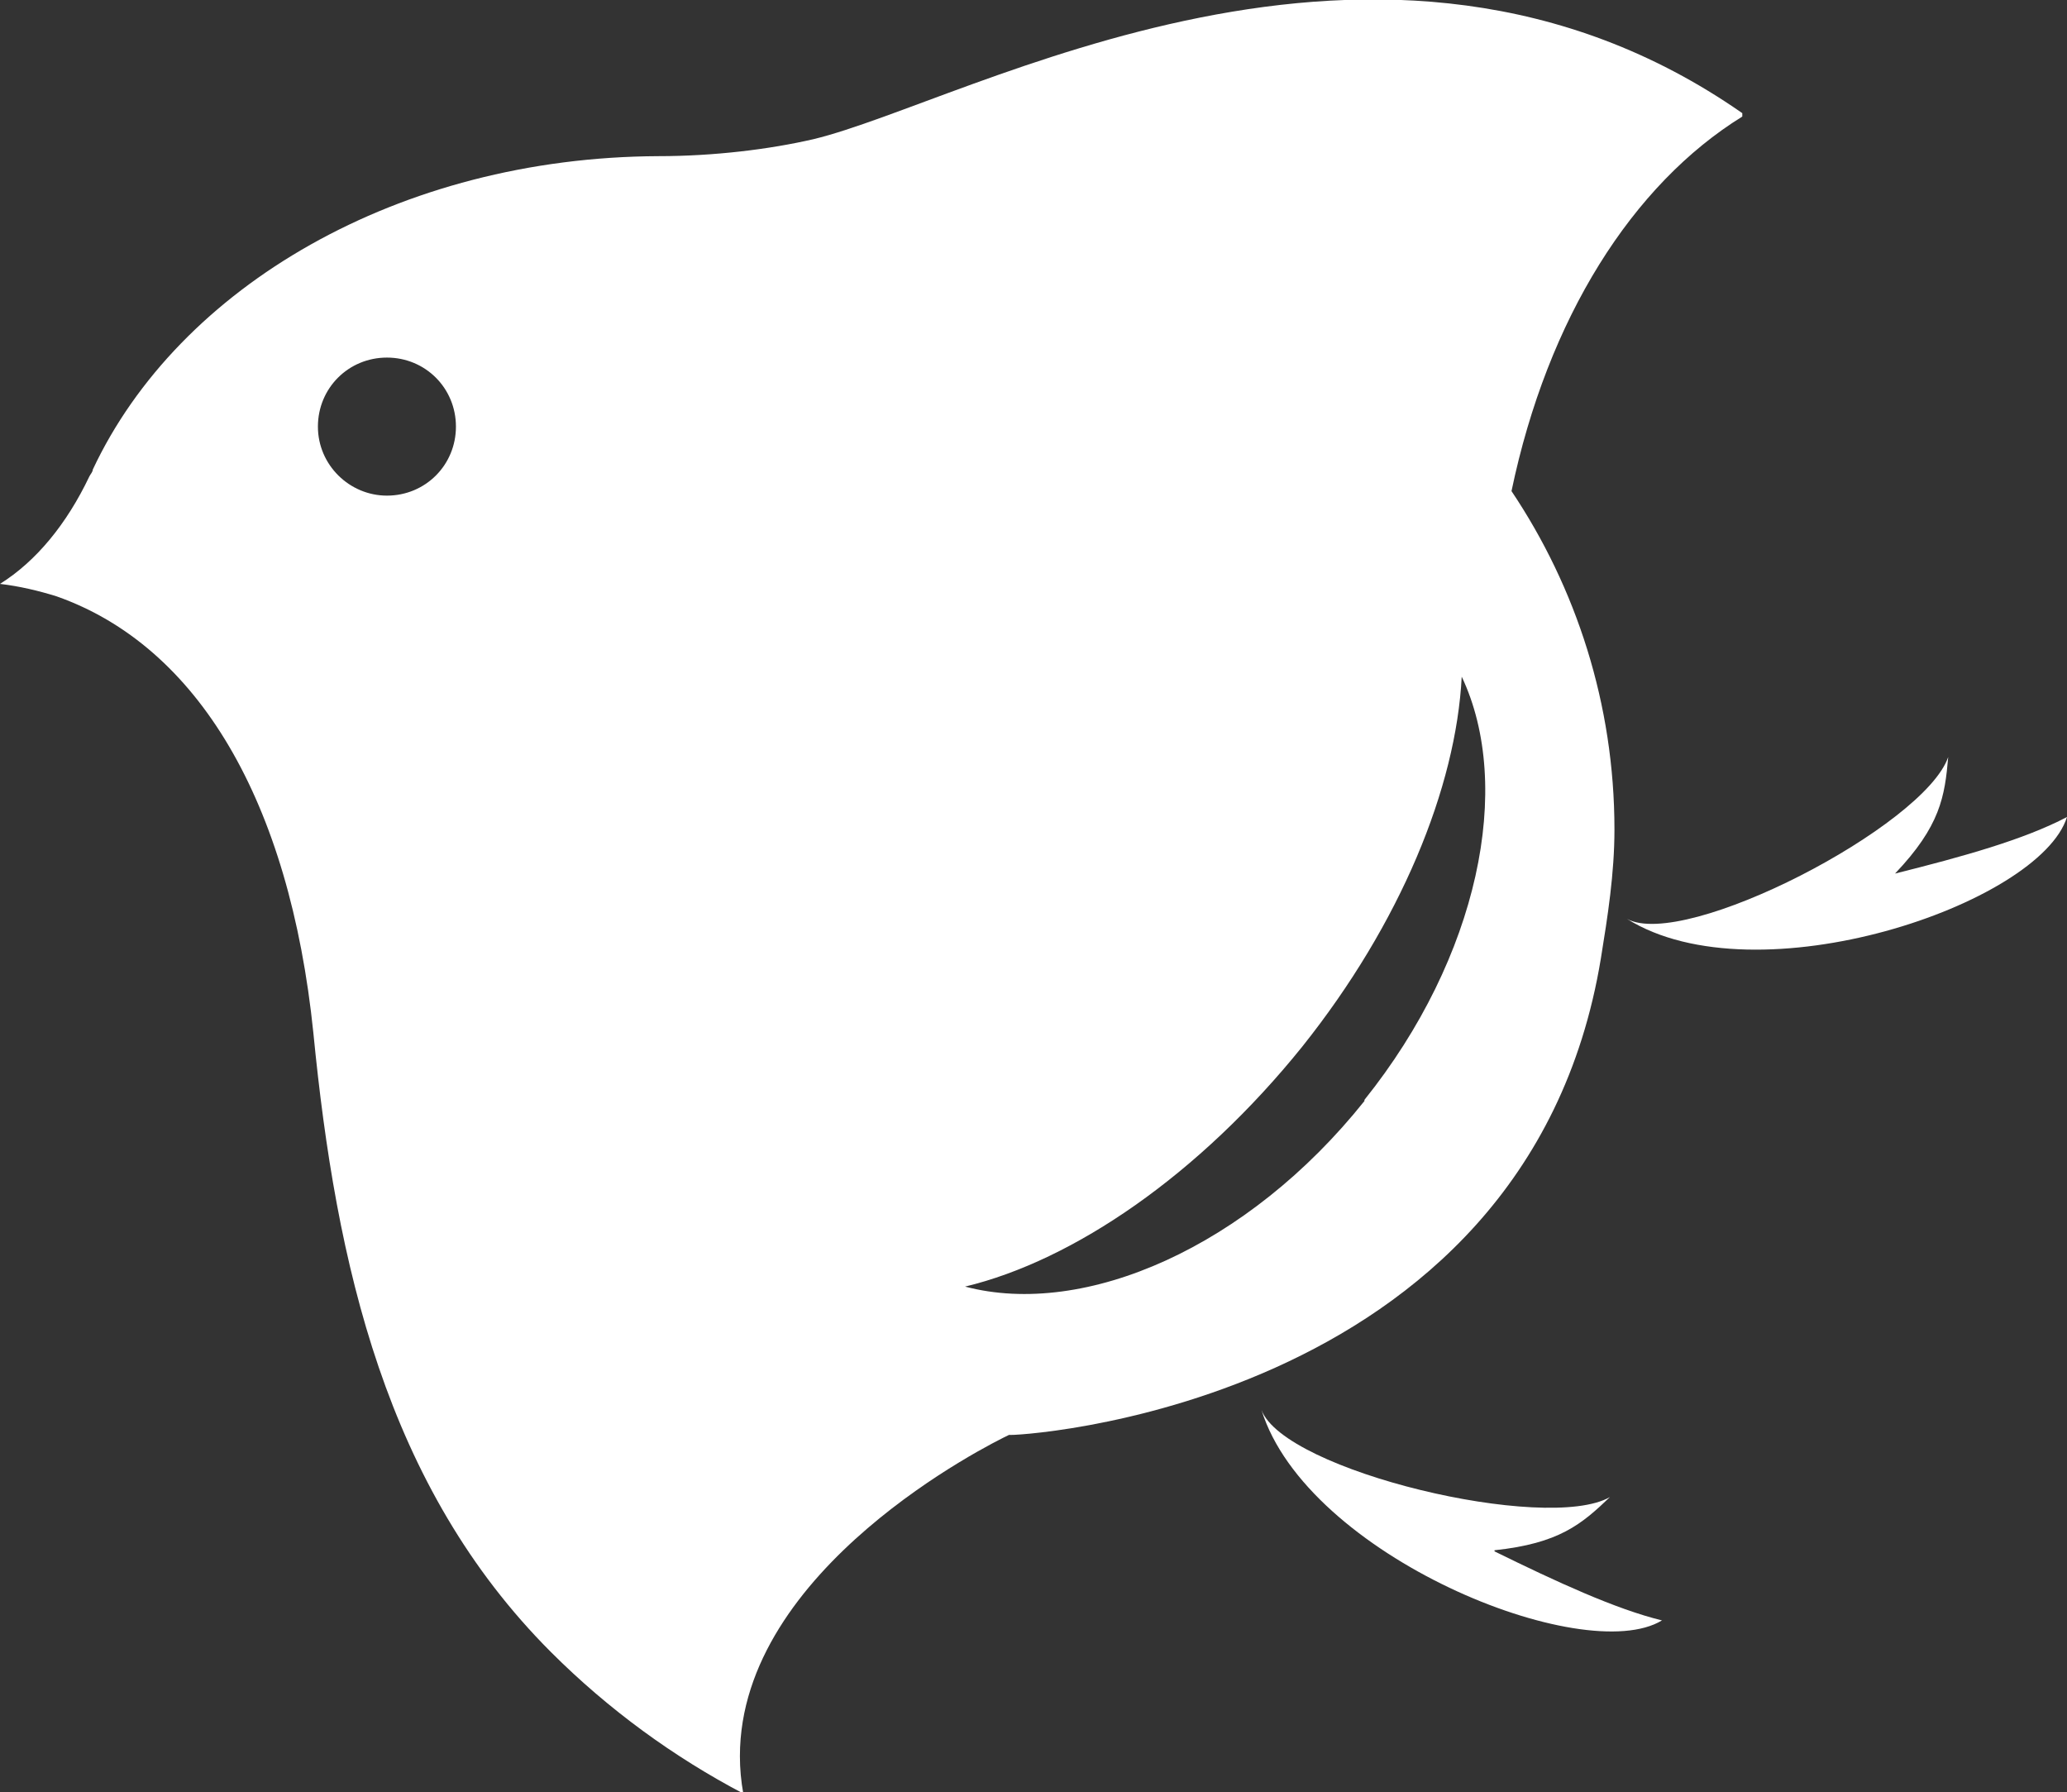 <?xml version="1.0" encoding="UTF-8"?><svg id="_レイヤー_2" xmlns="http://www.w3.org/2000/svg" width="18.27" height="15.84" viewBox="0 0 18.27 15.84"><rect x="0" y="0" width="18.27" height="15.84" fill="#333333" stroke="none"/><defs><style>.cls-1{fill:#fff;}</style></defs><g id="_レイヤー_1-2"><g id="_ヨコLw"><g><path class="cls-1" d="m15.4,1c-3.2-2.23-6.84-.1-8.21.23-.39.09-.88.15-1.37.15C3.53,1.39,1.58,2.53.82,4.15c0,.02-.02.04-.03.06-.2.42-.47.75-.79.95.17.02.34.06.5.11,1.25.44,2.06,1.81,2.27,3.86.2,2.04.64,4.01,2.1,5.47.51.51,1.09.93,1.7,1.25-.02-.11-.03-.22-.03-.33,0-1.66,2.21-2.76,2.38-2.84-.04.02,4.57-.2,5.23-4.21.06-.37.12-.75.12-1.14,0-1.11-.34-2.14-.91-2.99.32-1.53,1.07-2.71,2.04-3.31ZM3.42,4.38c-.33,0-.61-.27-.61-.61s.27-.61.61-.61.61.27.61.61-.27.61-.61.61Zm8.64,5.35c-1.03,1.29-2.47,1.92-3.53,1.64.96-.23,2.07-.99,2.98-2.12.87-1.09,1.36-2.29,1.41-3.27.46.97.15,2.48-.86,3.74Z"/><path class="cls-1" d="m16.75,7.72h0c.4-.42.44-.68.47-1.03-.21.61-2.33,1.71-2.84,1.43,1.15.72,3.65-.13,3.89-.9-.38.2-.92.35-1.52.5h0Z"/><path class="cls-1" d="m13.21,13.7h0c.57-.06.77-.23,1.02-.47-.56.32-2.88-.23-3.08-.77.4,1.29,2.85,2.28,3.54,1.86-.41-.1-.93-.34-1.48-.61h0Z"/></g></g></g></svg>